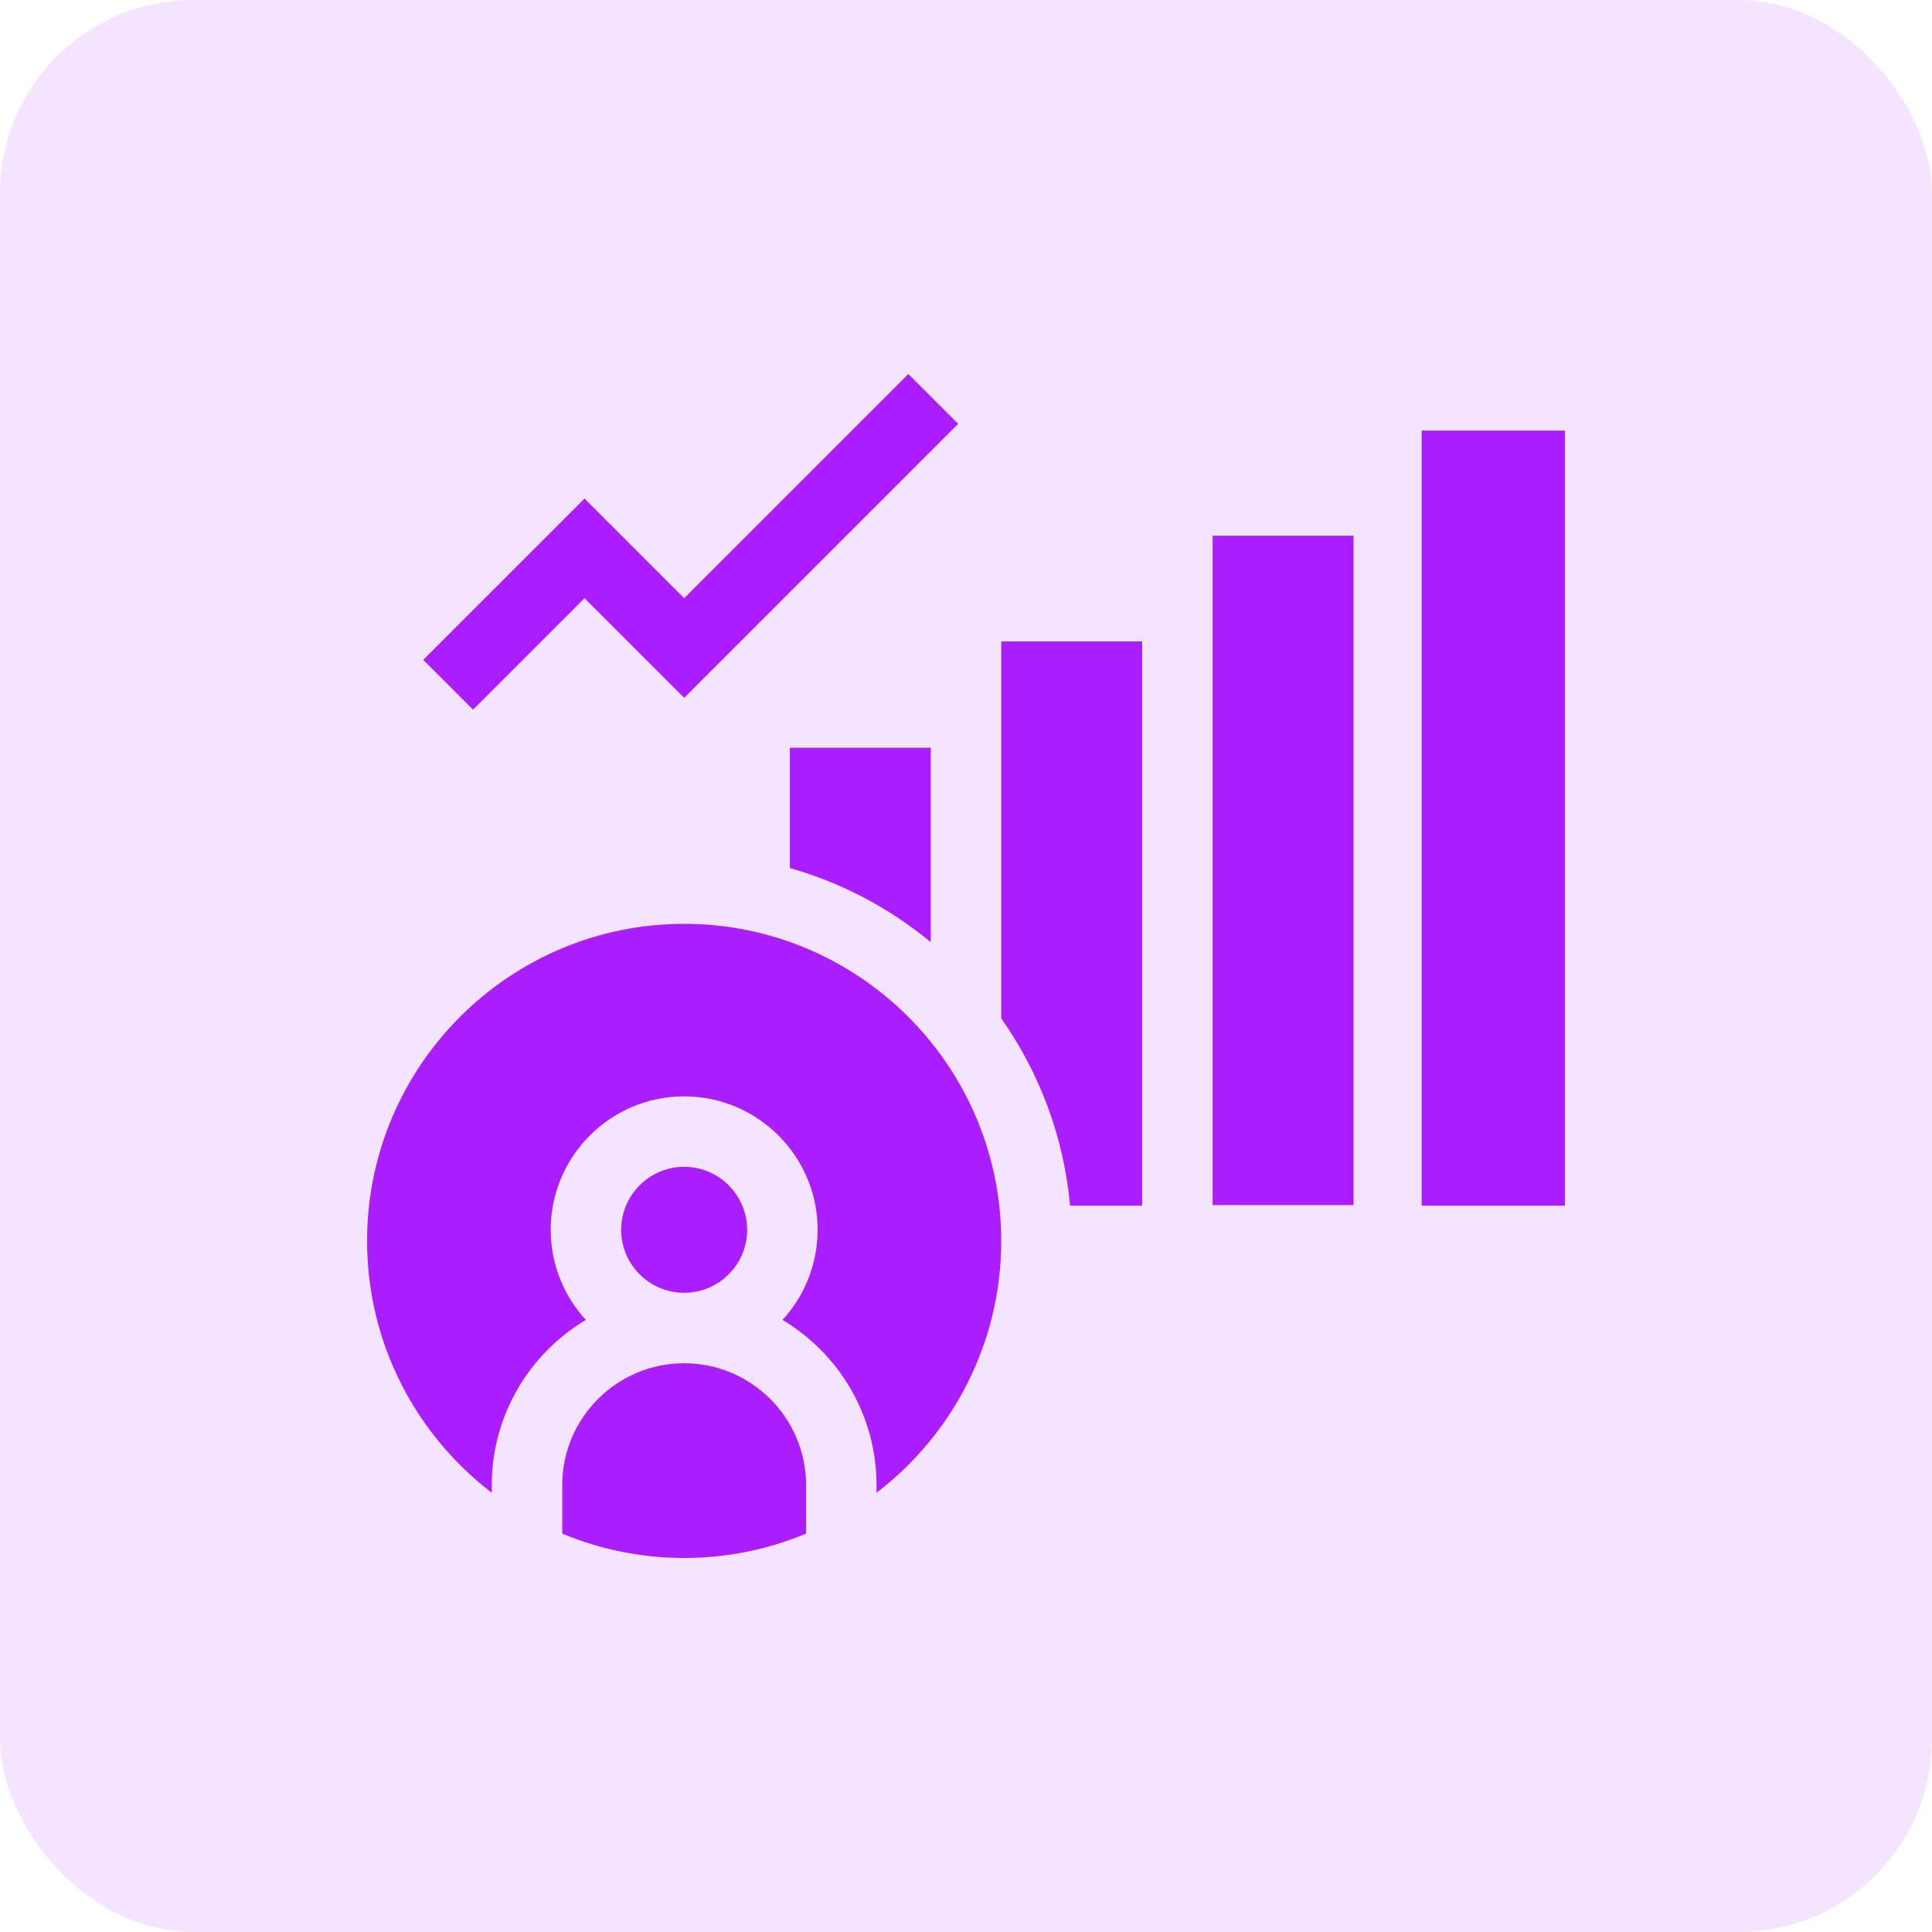<?xml version="1.0" encoding="UTF-8"?> <svg xmlns="http://www.w3.org/2000/svg" width="200" height="200" viewBox="0 0 200 200" fill="none"> <path d="M70.823 95.635C52.725 95.635 38 110.36 38 128.459C38 139.074 43.067 148.528 50.908 154.531V153.745C50.908 146.481 54.819 140.116 60.644 136.637C58.388 134.177 57.009 130.902 57.009 127.309C57.009 119.692 63.206 113.495 70.823 113.495C78.441 113.495 84.638 119.692 84.638 127.309C84.638 130.902 83.259 134.177 81.003 136.637C86.828 140.116 90.739 146.481 90.739 153.745V154.531C98.58 148.528 103.647 139.074 103.647 128.459C103.647 110.36 88.922 95.635 70.823 95.635V95.635Z" fill="#AA1EFF"></path> <path d="M70.823 141.124C63.864 141.124 58.202 146.785 58.202 153.745V158.757C66.252 162.123 75.383 162.127 83.444 158.757V153.745C83.444 146.785 77.782 141.124 70.823 141.124Z" fill="#AA1EFF"></path> <path d="M77.344 127.309C77.344 123.714 74.418 120.789 70.823 120.789C67.228 120.789 64.303 123.714 64.303 127.309C64.303 130.905 67.228 133.829 70.823 133.829C74.419 133.829 77.344 130.905 77.344 127.309Z" fill="#AA1EFF"></path> <path d="M103.647 105.419C107.57 110.992 110.125 117.638 110.774 124.811H118.236C118.236 122.542 118.236 68.747 118.236 66.459V66.399H103.647V105.419Z" fill="#AA1EFF"></path> <path d="M96.353 97.535V77.4H81.765V89.858C87.177 91.394 92.128 94.04 96.353 97.535Z" fill="#AA1EFF"></path> <path d="M125.529 124.752C126.619 124.747 139.028 124.756 140.118 124.752V55.458H125.529V124.752Z" fill="#AA1EFF"></path> <path d="M147.169 44.576V124.811H162V44.576H147.169V44.576Z" fill="#AA1EFF"></path> <path d="M60.508 61.927L70.824 72.242L99.191 43.874L94.033 38.717L70.824 61.926L60.508 51.611L43.813 68.306L48.971 73.463L60.508 61.927Z" fill="#AA1EFF"></path> <rect width="200" height="200" rx="20" fill="#AA1EFF" fill-opacity="0.12"></rect> </svg> 